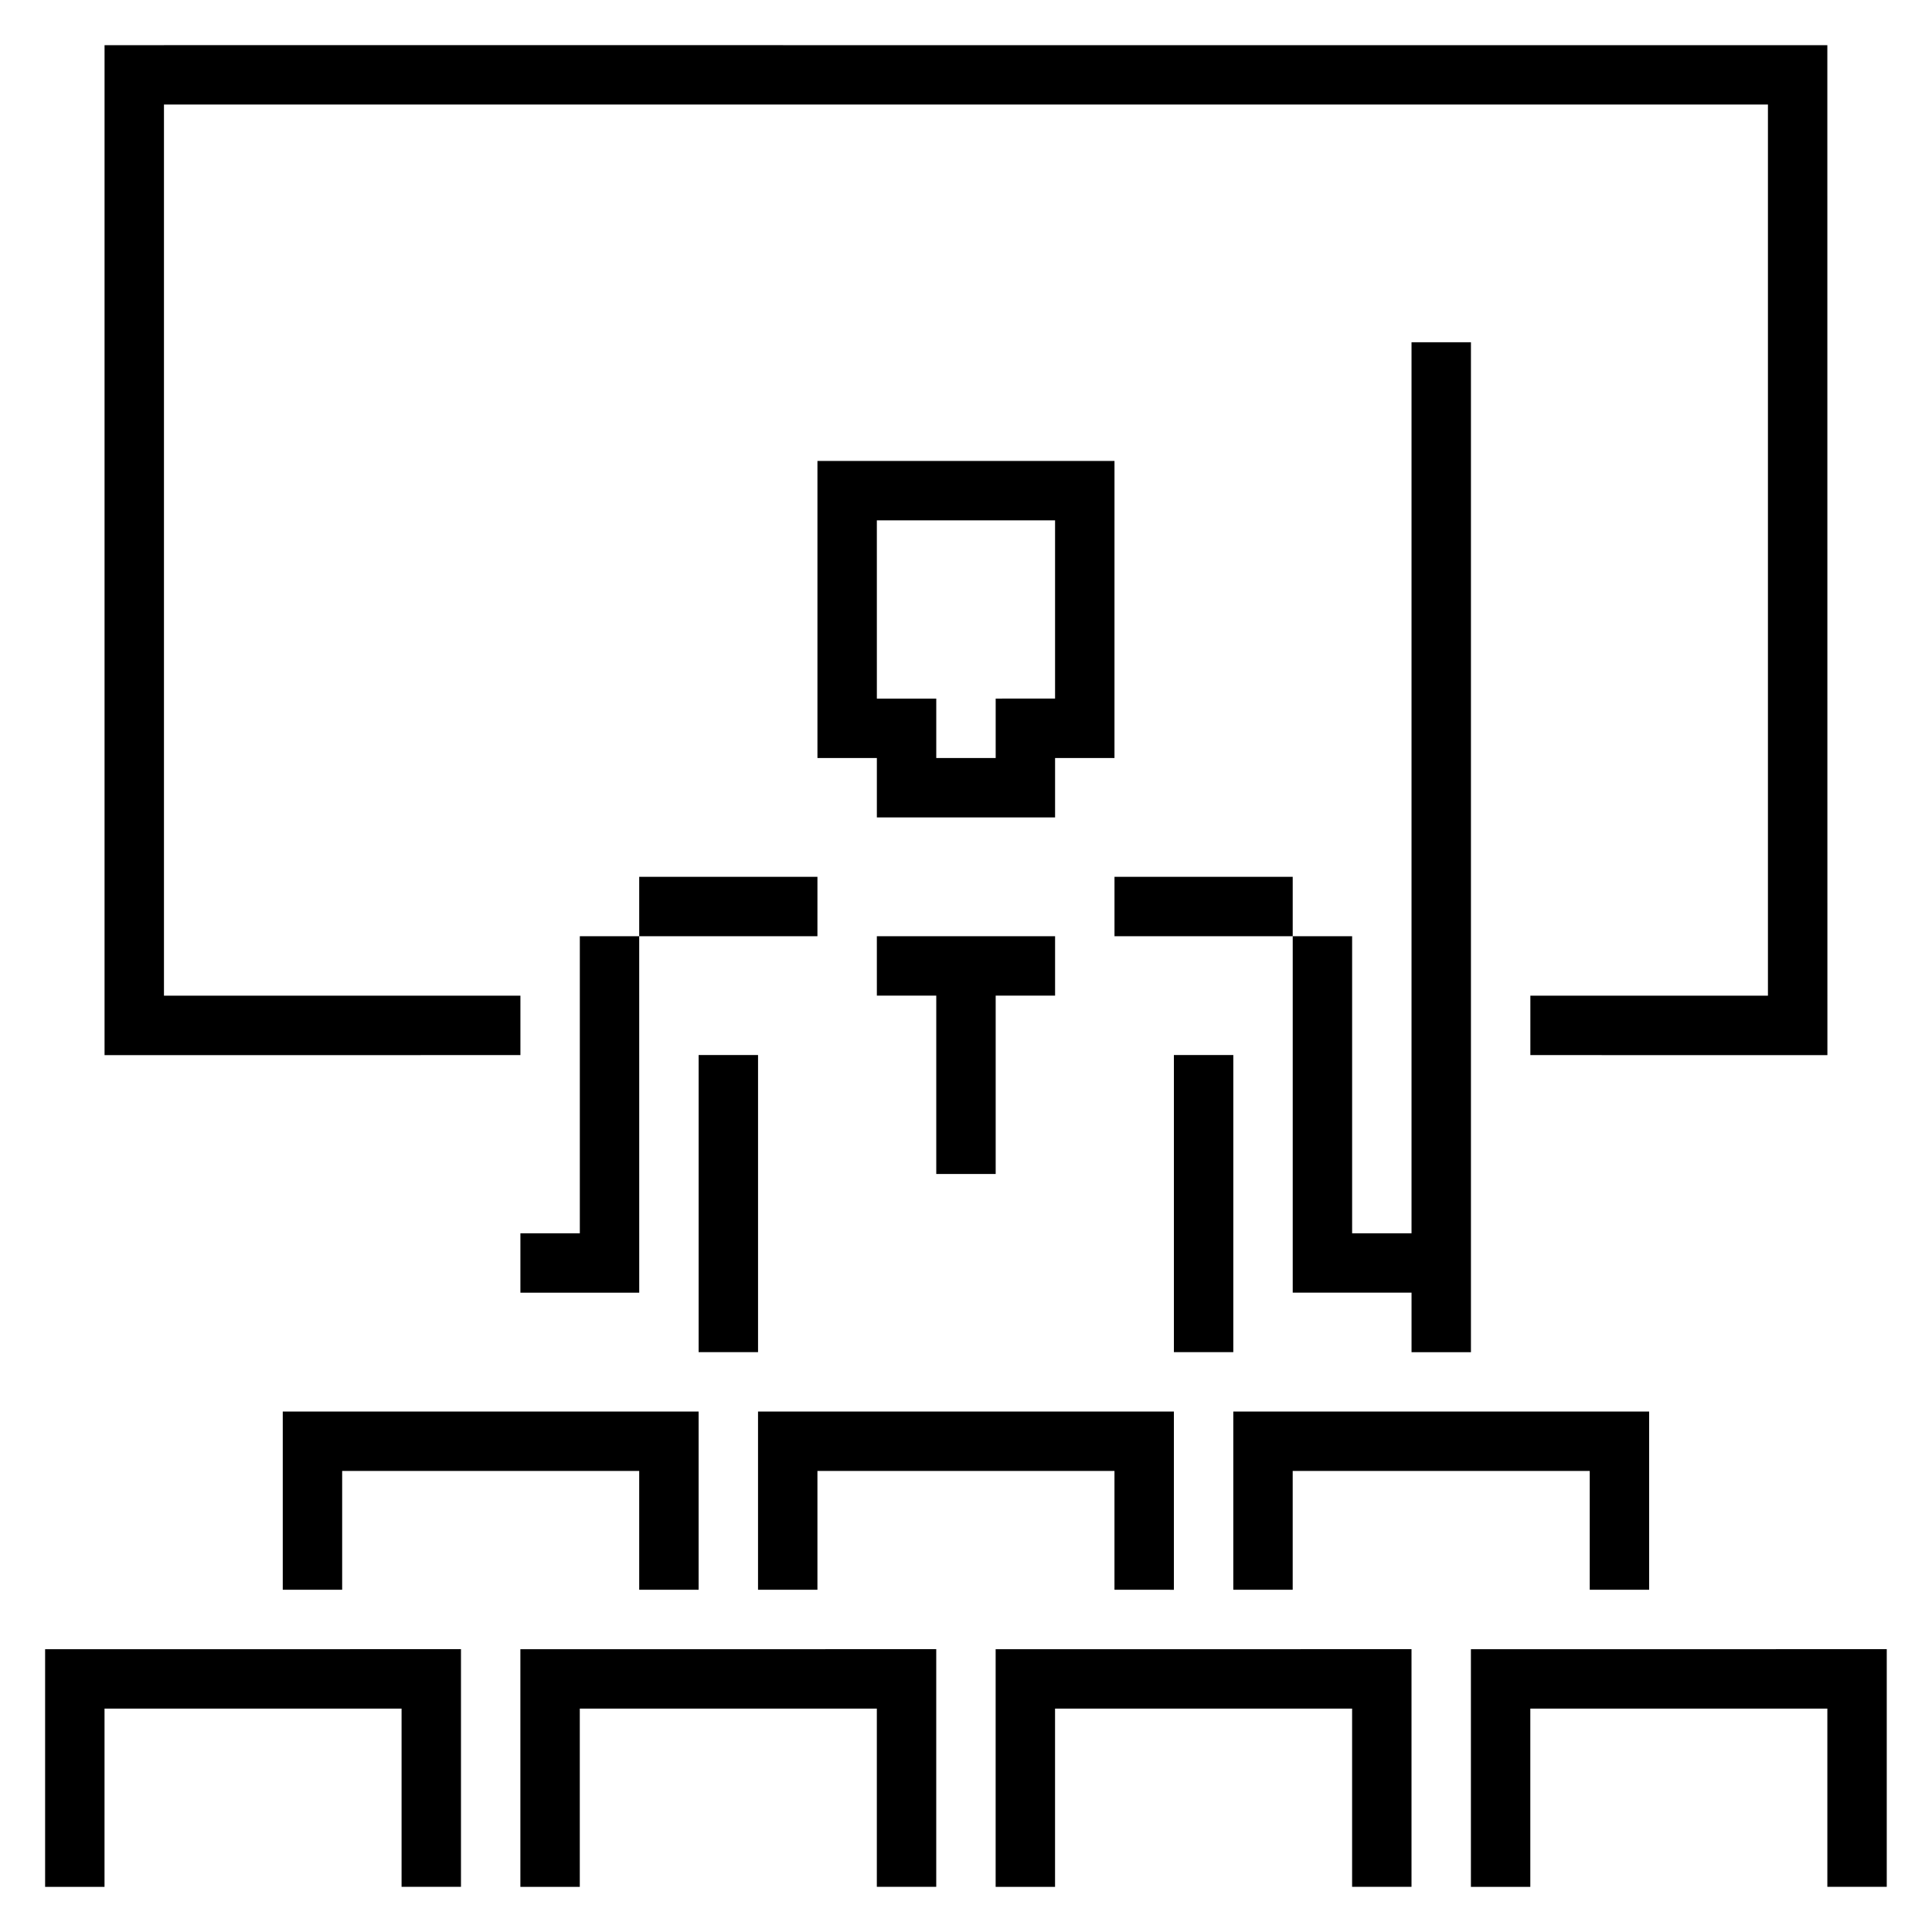 <?xml version="1.0" encoding="UTF-8"?>
<!-- Uploaded to: SVG Repo, www.svgrepo.com, Generator: SVG Repo Mixer Tools -->
<svg fill="#000000" width="800px" height="800px" version="1.1" viewBox="144 144 512 512" xmlns="http://www.w3.org/2000/svg">
 <path d="m187.45 155.96v0.016h-15.742v267.65l110.21-0.016v-15.742h-94.465v-236.16h425.07v236.16h-62.961v15.742l78.703 0.016v-0.016h0.016l-0.016-267.63zm330.62 78.738v236.13h-15.742v-78.723h-15.742v94.465h31.488v15.773h15.742v-267.64zm-31.488 157.41v-15.742h-47.23v15.742zm-125.95-125.95v78.719h15.746v15.742h47.23v-15.742h15.742l0.004-78.719zm15.742 15.742h47.23v47.23l-15.738 0.004v15.742h-15.746v-15.742h-15.742zm-62.977 94.465v15.742h47.23l0.004-15.742zm0 15.742h-15.738v78.723h-15.746v15.742h31.488zm62.977 0 0.004 15.746h15.742v47.262h15.746v-47.262h15.742v-15.746zm-47.23 31.488v78.738h15.746v-78.738zm125.95 0v78.738h15.742l0.004-78.738zm-236.16 94.48v47.23h15.742v-31.488h78.719v31.488h15.742v-47.23zm125.95 0v47.23h15.742v-31.488h78.719v31.488l15.746 0.004v-47.23zm125.95 0v47.23h15.742v-31.488h78.719v31.488h15.742v-47.23zm-314.88 62.977v62.992h15.742l0.004-47.246h78.719v47.23h15.742v-62.977zm125.95 0v62.992h15.746v-47.246h78.719v47.23h15.742v-62.977zm125.95 0v62.992h15.742v-47.246h78.723v47.23h15.742v-62.977zm125.95 0v62.992h15.742v-47.246h78.719v47.23h15.742v-62.977z" fill-rule="evenodd"/>
</svg>